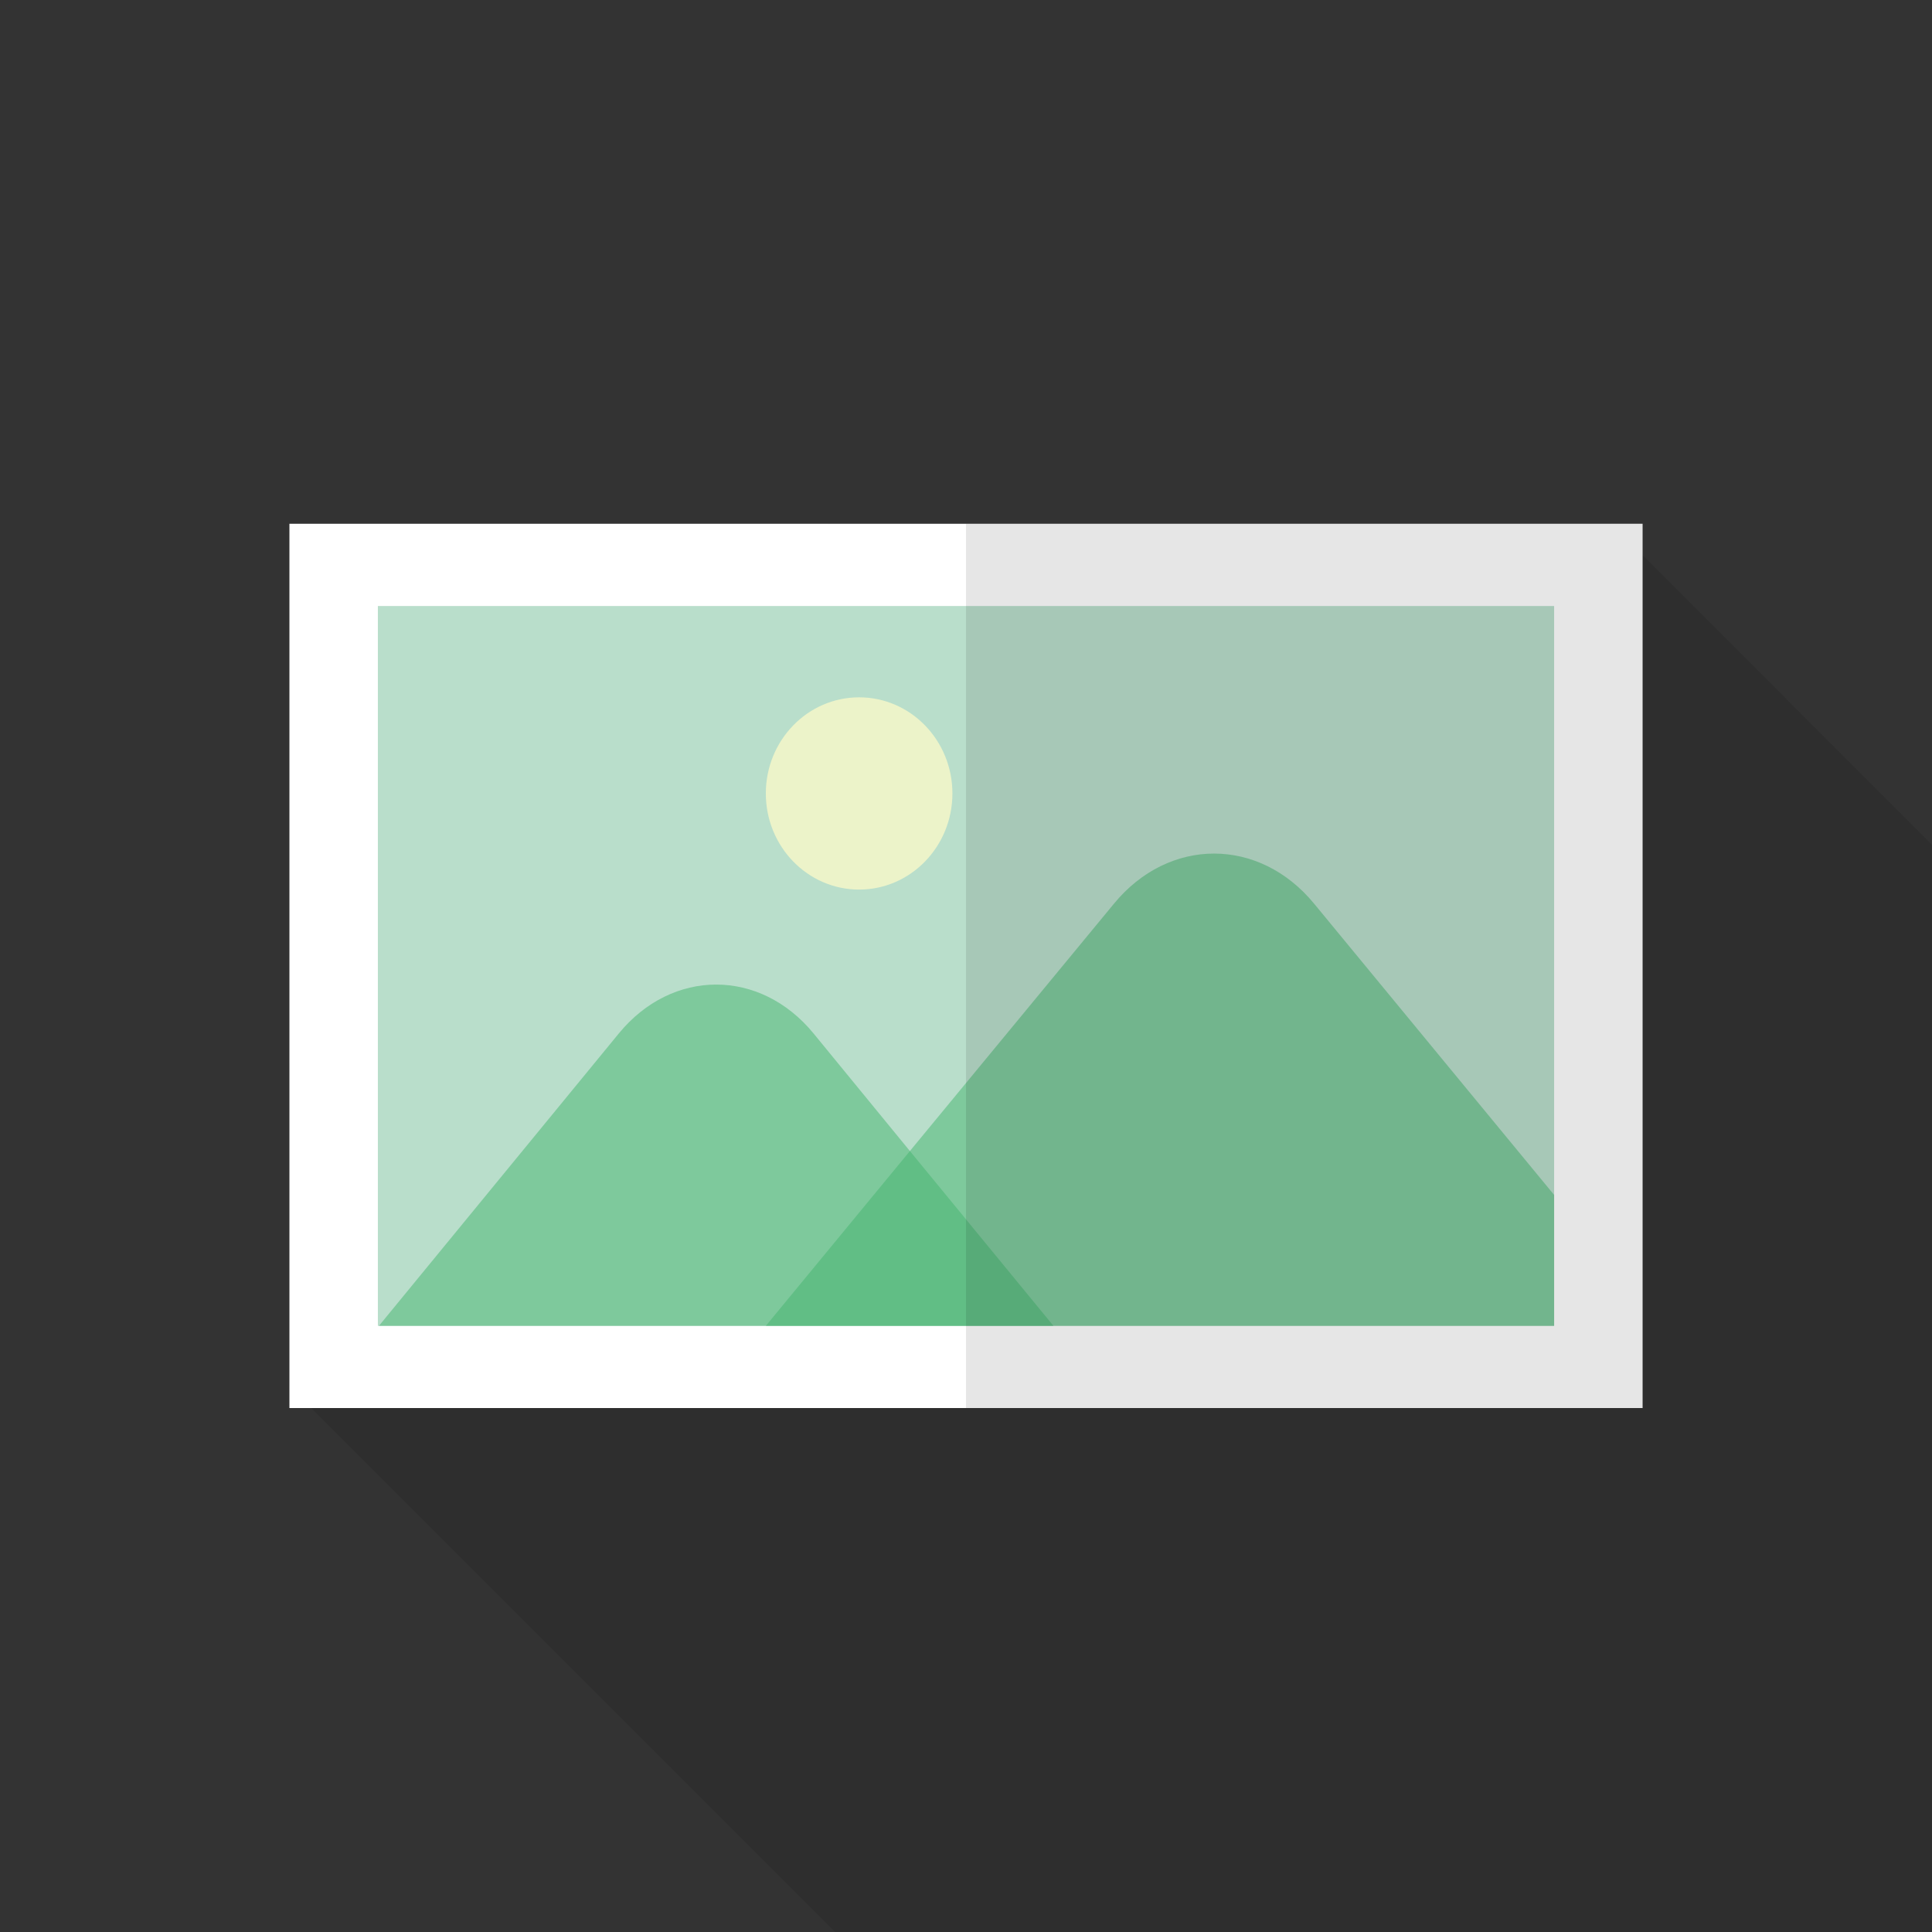 <?xml version="1.0" encoding="iso-8859-1"?>
<!-- Generator: Adobe Illustrator 18.0.0, SVG Export Plug-In . SVG Version: 6.00 Build 0)  -->
<!DOCTYPE svg PUBLIC "-//W3C//DTD SVG 1.1//EN" "http://www.w3.org/Graphics/SVG/1.1/DTD/svg11.dtd">
<svg version="1.1" id="_x30_" xmlns="http://www.w3.org/2000/svg" xmlns:xlink="http://www.w3.org/1999/xlink" x="0px" y="0px"
	 viewBox="0 0 512 512" style="enable-background:new 0 0 512 512;" xml:space="preserve">
<rect x="0" y="0" width="512" height="512" fill="#333333" stroke="none"/>
<g>
	<rect style="opacity:0;fill:#FFFFFF;" width="512" height="512"/>
	<polygon style="opacity:0.1;fill:#040000;" points="512,223.847 512,512 221.338,512 76.698,367.36 76.698,281.651 
		100.147,258.202 197.786,160.614 219.597,138.803 426.957,138.803 435.302,147.149 	"/>
	<g>
		<rect x="76.698" y="138.803" style="fill:#FFFFFF;" width="358.605" height="234.342"/>
		<g>
			<rect x="100.14" y="160.6" style="fill:#B9DECB;" width="311.72" height="190.766"/>
			<ellipse style="opacity:0.8;fill:#F9F8C8;" cx="227.676" cy="210.273" rx="24.724" ry="25.475"/>
			<g style="opacity:0.5;">
				<path style="fill:#43B46E;" d="M279.174,351.366H100.42l63.546-77.459c14.192-17.316,37.471-17.316,51.662,0l24.119,29.439
					L279.174,351.366z"/>
			</g>
			<g style="opacity:0.5;">
				<path style="fill:#43B46E;" d="M411.86,316.667v34.7H202.953l39.572-48.02l52.638-63.805c14.58-17.782,38.563-17.782,53.141,0
					L411.86,316.667z"/>
			</g>
		</g>
		<rect x="256" y="138.803" style="opacity:0.1;fill:#040000;" width="179.302" height="234.342"/>
	</g>
</g>
</svg>
